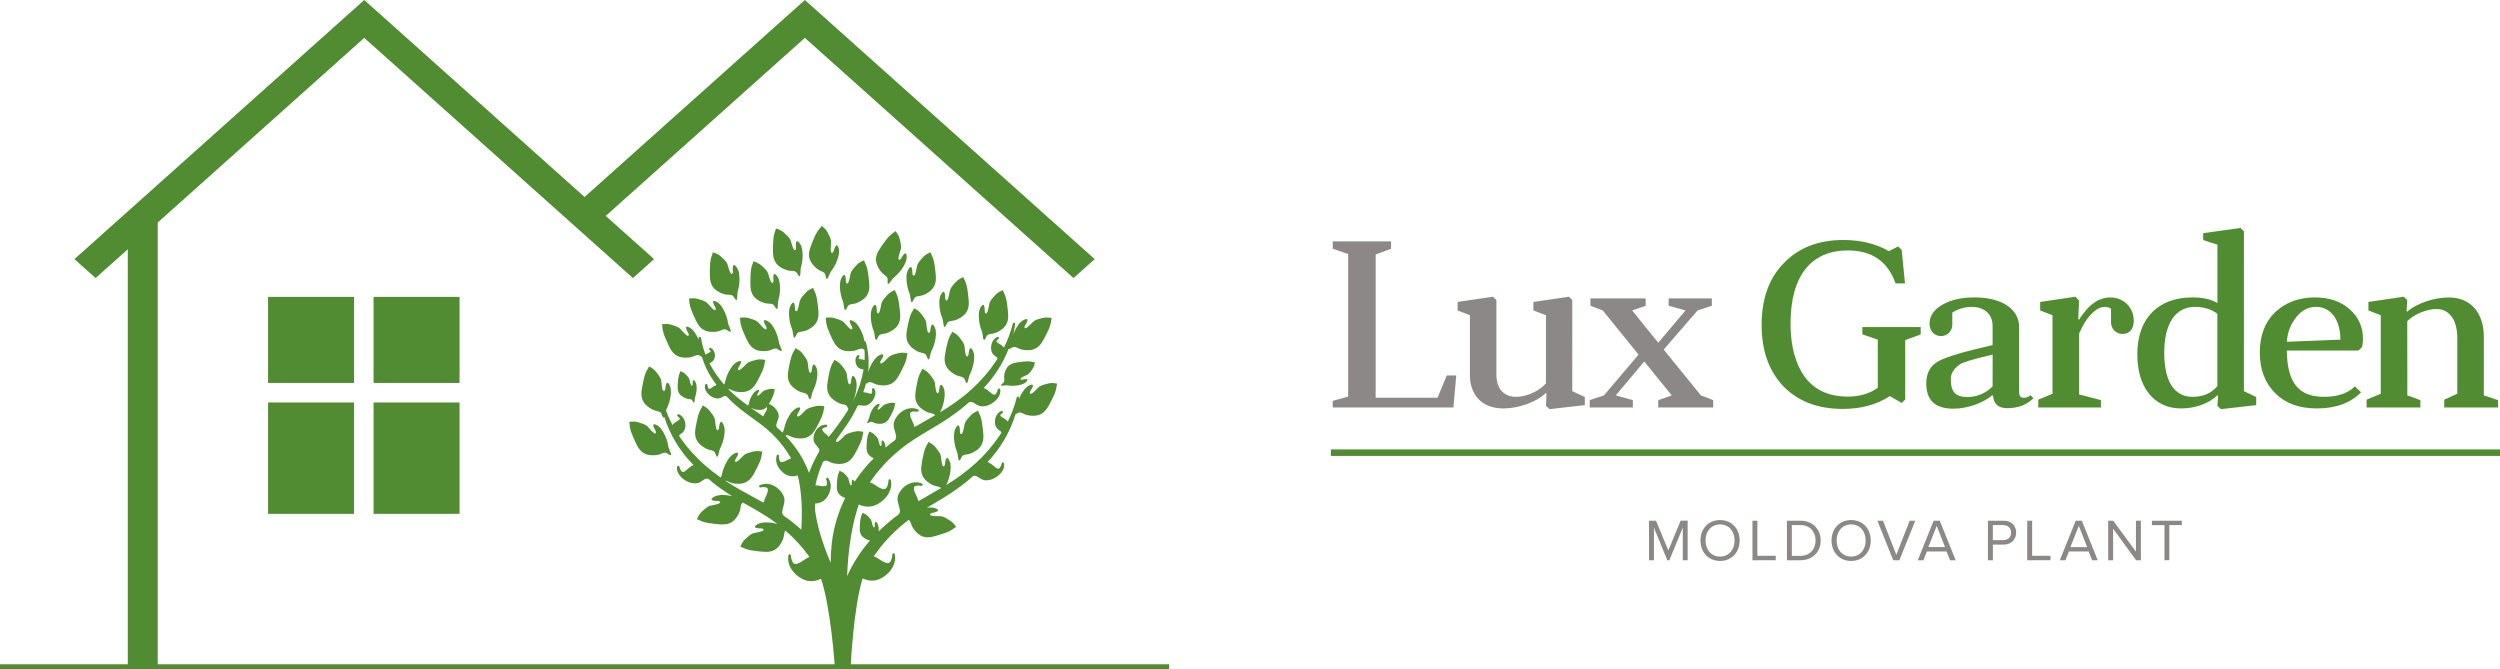 <?xml version="1.0" encoding="UTF-8"?> <svg xmlns="http://www.w3.org/2000/svg" width="340" height="91" viewBox="0 0 340 91" fill="none"><g clip-path="url(#clip0_146_505)"><path d="M159 90.341H0V91.226H159V90.341Z" fill="#518C32"></path><path d="M119.593 54.933C119.409 54.882 119.186 55.05 119.05 55.156C118.893 55.302 118.761 55.471 118.657 55.658C118.443 56.016 118.291 56.407 118.205 56.815C118.161 57.095 117.56 57.875 118.305 57.398C118.533 57.251 118.835 57.527 119.1 57.579C119.363 57.641 119.635 57.657 119.903 57.627C120.524 57.539 120.827 57.129 121.098 56.604C121.347 56.117 121.672 55.553 121.706 54.996C121.718 54.942 121.786 54.837 121.706 54.815C121.627 54.793 121.524 54.789 121.433 54.78C121.277 54.764 121.12 54.776 120.969 54.815C120.681 54.891 120.363 54.947 120.128 55.133C120.05 55.199 119.444 55.897 119.371 55.674C119.31 55.566 119.484 55.356 119.53 55.269C119.565 55.205 119.676 54.998 119.601 54.926L119.593 54.933Z" fill="#518C32"></path><path d="M94.128 52.442C93.95 52.601 93.791 51.683 93.758 51.587C93.656 51.301 93.413 51.088 93.206 50.875C93.096 50.764 92.967 50.673 92.826 50.606L92.575 50.494C92.489 50.474 92.497 50.598 92.478 50.653C92.22 51.147 92.207 51.798 92.171 52.343C92.133 52.932 92.179 53.44 92.667 53.838C92.881 54.002 93.121 54.128 93.378 54.21C93.629 54.301 94.029 54.22 94.149 54.465C94.541 55.26 94.429 54.28 94.535 54.018C94.673 53.624 94.744 53.209 94.745 52.792C94.751 52.577 94.725 52.363 94.667 52.156C94.603 51.996 94.508 51.736 94.314 51.678C94.214 51.7 94.204 51.938 94.2 52.009C94.2 52.113 94.236 52.378 94.128 52.439V52.442Z" fill="#518C32"></path><path d="M95.099 60.334C95.395 60.63 95.74 60.873 96.119 61.051C96.487 61.242 97.119 61.201 97.255 61.6C97.696 62.902 97.721 61.374 97.939 60.991C98.23 60.413 98.423 59.792 98.511 59.151C98.54 58.841 98.594 58.462 98.521 58.158C98.457 57.899 98.351 57.476 98.076 57.363C97.917 57.375 97.853 57.738 97.831 57.84C97.801 57.999 97.812 58.416 97.632 58.489C97.329 58.687 97.27 57.251 97.238 57.099C97.139 56.634 96.809 56.26 96.532 55.889C96.385 55.694 96.206 55.526 96.001 55.394C95.883 55.318 95.758 55.251 95.64 55.175C95.511 55.122 95.497 55.315 95.457 55.388C94.96 56.099 94.808 57.099 94.643 57.934C94.463 58.831 94.432 59.624 95.099 60.334Z" fill="#518C32"></path><path d="M110.689 49.562C110.53 49.575 110.467 49.937 110.445 50.039C110.414 50.198 110.424 50.614 110.246 50.687C109.942 50.884 109.883 49.449 109.85 49.296C109.753 48.831 109.422 48.457 109.145 48.087C108.999 47.892 108.819 47.725 108.614 47.593C108.495 47.517 108.371 47.448 108.252 47.372C108.126 47.321 108.112 47.514 108.071 47.587C107.575 48.297 107.422 49.296 107.257 50.133C107.077 51.032 107.045 51.825 107.713 52.534C108.009 52.831 108.355 53.073 108.734 53.251C109.101 53.445 109.734 53.4 109.869 53.8C110.309 55.103 110.335 53.574 110.553 53.192C110.844 52.614 111.038 51.992 111.125 51.35C111.179 51.022 111.182 50.687 111.135 50.357C111.071 50.1 110.963 49.676 110.689 49.562Z" fill="#518C32"></path><path d="M131.175 47.074C131.077 46.611 130.746 46.237 130.469 45.865C130.323 45.67 130.143 45.503 129.938 45.372C129.82 45.295 129.695 45.227 129.577 45.152C129.459 45.077 129.434 45.292 129.394 45.365C128.897 46.077 128.746 47.074 128.58 47.911C128.401 48.811 128.369 49.603 129.038 50.313C129.334 50.608 129.678 50.851 130.056 51.031C130.425 51.223 131.056 51.179 131.193 51.58C131.635 52.881 131.66 51.352 131.876 50.97C132.168 50.393 132.361 49.771 132.449 49.13C132.477 48.812 132.533 48.441 132.458 48.136C132.395 47.878 132.288 47.455 132.013 47.34C131.854 47.355 131.79 47.716 131.768 47.818C131.738 47.977 131.749 48.392 131.569 48.465C131.266 48.664 131.207 47.229 131.175 47.074Z" fill="#518C32"></path><path d="M101.111 43.176C100.97 43.184 100.83 43.2 100.688 43.207C100.547 43.215 100.656 43.405 100.666 43.487C100.676 44.353 101.143 45.255 101.486 46.026C101.865 46.86 102.3 47.523 103.258 47.708C103.671 47.775 104.092 47.771 104.504 47.697C104.914 47.636 105.401 47.234 105.744 47.477C106.857 48.273 105.992 47.02 105.943 46.583C105.844 45.944 105.639 45.325 105.336 44.754C105.177 44.485 105.002 44.146 104.763 43.943C104.563 43.769 104.229 43.489 103.938 43.556C103.819 43.659 103.978 43.99 104.022 44.092C104.091 44.236 104.34 44.57 104.24 44.729C104.107 45.068 103.223 43.933 103.107 43.831C102.757 43.513 102.272 43.4 101.835 43.26C101.602 43.188 101.359 43.157 101.116 43.171L101.111 43.176Z" fill="#518C32"></path><path d="M104.453 37.158C104.271 36.719 103.879 36.412 103.539 36.097C103.36 35.933 103.152 35.802 102.927 35.71C102.795 35.656 102.661 35.612 102.531 35.551C102.396 35.526 102.417 35.71 102.391 35.796C102.032 36.584 102.064 37.596 102.052 38.443C102.041 39.359 102.154 40.144 102.941 40.718C103.286 40.956 103.67 41.131 104.075 41.237C104.472 41.358 105.085 41.202 105.291 41.57C105.962 42.77 105.709 41.261 105.851 40.846C106.034 40.227 106.111 39.581 106.078 38.936C106.072 38.603 106.014 38.274 105.907 37.959C105.799 37.715 105.616 37.322 105.325 37.257C105.166 37.298 105.174 37.666 105.174 37.778C105.174 37.937 105.258 38.346 105.096 38.451C104.832 38.7 104.514 37.3 104.46 37.157L104.453 37.158Z" fill="#518C32"></path><path d="M107.525 32.695C107.344 32.256 106.951 31.948 106.611 31.633C106.432 31.469 106.226 31.338 106.001 31.247C105.867 31.194 105.734 31.148 105.605 31.088C105.468 31.062 105.49 31.247 105.463 31.333C105.104 32.128 105.145 33.133 105.126 33.981C105.113 34.897 105.228 35.682 106.015 36.256C106.36 36.494 106.743 36.67 107.147 36.777C107.545 36.896 108.158 36.739 108.363 37.108C109.036 38.308 108.783 36.799 108.925 36.382C109.107 35.763 109.184 35.117 109.152 34.472C109.147 34.139 109.089 33.809 108.98 33.494C108.871 33.25 108.689 32.857 108.398 32.792C108.239 32.835 108.239 33.203 108.239 33.312C108.239 33.471 108.325 33.88 108.161 33.987C107.899 34.235 107.58 32.837 107.525 32.692V32.695Z" fill="#518C32"></path><path d="M98.938 35.932C98.755 35.494 98.364 35.185 98.023 34.87C97.844 34.707 97.637 34.576 97.413 34.483C97.281 34.429 97.147 34.386 97.015 34.332C96.882 34.305 96.902 34.491 96.877 34.577C96.518 35.373 96.549 36.376 96.538 37.225C96.527 38.14 96.638 38.925 97.427 39.499C97.772 39.737 98.155 39.913 98.559 40.02C98.958 40.141 99.57 39.983 99.776 40.351C100.447 41.549 100.195 40.044 100.337 39.627C100.518 39.007 100.595 38.362 100.564 37.717C100.536 37.399 100.52 37.025 100.392 36.74C100.284 36.496 100.1 36.103 99.809 36.038C99.65 36.081 99.659 36.447 99.65 36.559C99.65 36.718 99.734 37.127 99.572 37.232C99.31 37.482 98.989 36.083 98.936 35.936L98.938 35.932Z" fill="#518C32"></path><path d="M122.357 32.493C122.301 32.256 122.205 32.032 122.071 31.829C121.991 31.71 121.912 31.597 121.827 31.479C121.743 31.361 121.641 31.552 121.575 31.603C120.834 32.052 120.293 32.905 119.805 33.599C119.282 34.35 118.932 35.063 119.258 35.986C119.411 36.376 119.629 36.737 119.904 37.053C120.163 37.372 120.757 37.593 120.721 38.008C120.6 39.377 121.239 37.989 121.592 37.725C122.093 37.316 122.52 36.825 122.856 36.272C123.039 35.993 123.178 35.688 123.266 35.367C123.311 35.106 123.384 34.674 123.179 34.459C123.02 34.407 122.824 34.713 122.759 34.805C122.669 34.935 122.511 35.321 122.317 35.316C121.959 35.375 122.476 34.043 122.514 33.883C122.613 33.42 122.462 32.944 122.355 32.493H122.357Z" fill="#518C32"></path><path d="M112.572 31.63C112.463 31.412 112.316 31.215 112.138 31.049C112.036 30.954 111.927 30.863 111.82 30.766C111.706 30.693 111.661 30.881 111.602 30.944C110.985 31.554 110.648 32.508 110.341 33.296C110.004 34.146 109.829 34.921 110.359 35.739C110.597 36.083 110.892 36.384 111.23 36.63C111.559 36.885 112.184 36.958 112.248 37.375C112.448 38.734 112.75 37.236 113.03 36.898C113.422 36.383 113.726 35.806 113.927 35.19C114.039 34.877 114.103 34.547 114.114 34.215C114.1 33.95 114.071 33.514 113.822 33.353C113.663 33.336 113.534 33.672 113.493 33.783C113.437 33.933 113.37 34.346 113.175 34.385C112.839 34.525 113.041 33.102 113.036 32.953C113.024 32.475 112.768 32.05 112.559 31.635L112.572 31.63Z" fill="#518C32"></path><path d="M90.29 58.916C90.142 58.617 89.949 58.343 89.717 58.104C89.516 57.931 89.182 57.649 88.892 57.718C88.771 57.821 88.929 58.152 88.976 58.254C89.043 58.397 89.294 58.731 89.191 58.89C89.061 59.229 88.175 58.095 88.061 57.993C87.709 57.675 87.223 57.562 86.789 57.423C86.556 57.35 86.313 57.32 86.07 57.332C85.928 57.34 85.787 57.356 85.647 57.364C85.513 57.398 85.614 57.562 85.623 57.644C85.636 58.512 86.1 59.412 86.445 60.191C86.824 61.024 87.259 61.687 88.215 61.871C88.628 61.938 89.05 61.934 89.461 61.858C89.873 61.798 90.361 61.395 90.705 61.642C91.818 62.438 90.953 61.184 90.903 60.746C90.804 60.107 90.598 59.489 90.296 58.917L90.29 58.916Z" fill="#518C32"></path><path d="M94.909 40.65C94.676 40.578 94.433 40.548 94.19 40.561C94.049 40.569 93.909 40.586 93.767 40.593C93.635 40.626 93.735 40.79 93.745 40.874C93.754 41.742 94.214 42.641 94.565 43.413C94.944 44.246 95.379 44.908 96.337 45.093C96.749 45.161 97.17 45.157 97.582 45.082C97.993 45.022 98.48 44.619 98.823 44.862C99.936 45.658 99.071 44.406 99.024 43.968C98.926 43.329 98.722 42.711 98.421 42.14C98.262 41.871 98.087 41.532 97.85 41.328C97.648 41.154 97.314 40.874 97.025 40.941C96.904 41.046 97.063 41.377 97.109 41.477C97.176 41.622 97.427 41.955 97.326 42.114C97.192 42.453 96.308 41.318 96.193 41.215C95.842 40.897 95.356 40.784 94.921 40.644L94.909 40.65Z" fill="#518C32"></path><path d="M119.018 41.444C118.732 41.535 118.59 41.949 118.506 42.2C118.43 42.525 118.405 42.859 118.431 43.191C118.462 43.838 118.603 44.474 118.846 45.074C119.027 45.474 118.924 46.998 119.474 45.739C119.644 45.353 120.269 45.448 120.652 45.289C121.044 45.142 121.408 44.929 121.729 44.66C122.455 44.011 122.49 43.219 122.389 42.308C122.295 41.467 122.23 40.458 121.794 39.708C121.759 39.632 121.761 39.438 121.635 39.477C121.509 39.544 121.381 39.601 121.255 39.668C121.04 39.782 120.847 39.932 120.684 40.112C120.377 40.459 120.018 40.804 119.88 41.258C119.835 41.408 119.654 42.833 119.368 42.609C119.196 42.522 119.24 42.106 119.224 41.949C119.212 41.839 119.178 41.471 119.023 41.444H119.018Z" fill="#518C32"></path><path d="M108.756 40.957C108.71 41.107 108.53 42.531 108.244 42.308C108.071 42.221 108.117 41.806 108.099 41.648C108.088 41.535 108.056 41.17 107.897 41.143C107.614 41.234 107.471 41.648 107.388 41.898C107.287 42.197 107.311 42.577 107.314 42.888C107.345 43.533 107.484 44.168 107.724 44.767C107.907 45.17 107.803 46.694 108.36 45.435C108.529 45.047 109.155 45.143 109.538 44.985C109.93 44.838 110.294 44.626 110.615 44.356C111.341 43.706 111.378 42.915 111.276 42.004C111.182 41.161 111.117 40.152 110.68 39.403C110.646 39.326 110.648 39.133 110.521 39.173C110.397 39.24 110.266 39.296 110.142 39.363C109.926 39.475 109.733 39.626 109.572 39.808C109.263 40.155 108.902 40.501 108.765 40.954L108.756 40.957Z" fill="#518C32"></path><path d="M115.275 41.681C115.444 41.296 116.07 41.392 116.453 41.231C116.845 41.085 117.209 40.873 117.53 40.604C118.256 39.955 118.293 39.162 118.19 38.252C118.094 37.41 118.031 36.4 117.593 35.65C117.558 35.574 117.563 35.381 117.434 35.419C117.309 35.486 117.18 35.545 117.054 35.612C116.839 35.724 116.646 35.875 116.485 36.056C116.177 36.401 115.816 36.748 115.679 37.202C115.633 37.351 115.452 38.777 115.165 38.553C114.994 38.464 115.038 38.05 115.022 37.891C115.011 37.781 114.978 37.413 114.82 37.386C114.537 37.478 114.394 37.891 114.308 38.144C114.232 38.468 114.207 38.802 114.235 39.133C114.267 39.78 114.406 40.416 114.649 41.016C114.831 41.417 114.728 42.942 115.285 41.681H115.275Z" fill="#518C32"></path><path d="M131.105 37.942C131.072 37.867 131.075 37.674 130.946 37.712C130.822 37.779 130.692 37.837 130.568 37.903C130.352 38.016 130.159 38.167 129.998 38.349C129.68 38.694 129.329 39.041 129.192 39.495C129.146 39.643 128.965 41.069 128.679 40.846C128.507 40.757 128.553 40.341 128.536 40.182C128.523 40.072 128.491 39.705 128.334 39.679C128.051 39.772 127.906 40.182 127.822 40.435C127.746 40.76 127.722 41.093 127.749 41.425C127.78 42.072 127.92 42.708 128.162 43.308C128.345 43.707 128.24 45.232 128.798 43.973C128.968 43.586 129.593 43.683 129.978 43.523C130.371 43.379 130.735 43.166 131.053 42.894C131.781 42.245 131.816 41.452 131.714 40.542C131.62 39.702 131.555 38.693 131.118 37.942H131.105Z" fill="#518C32"></path><path d="M126.643 34.565C126.61 34.488 126.612 34.296 126.484 34.334C126.359 34.401 126.23 34.459 126.104 34.525C125.889 34.638 125.696 34.789 125.534 34.97C125.227 35.316 124.866 35.663 124.727 36.115C124.683 36.266 124.503 37.69 124.215 37.467C124.044 37.378 124.09 36.964 124.072 36.805C124.061 36.695 124.028 36.328 123.87 36.301C123.586 36.393 123.444 36.805 123.36 37.057C123.26 37.354 123.282 37.735 123.285 38.048C123.317 38.694 123.457 39.331 123.699 39.931C123.882 40.33 123.777 41.855 124.335 40.596C124.505 40.209 125.13 40.305 125.513 40.145C125.902 39.998 126.263 39.785 126.58 39.515C127.306 38.866 127.341 38.074 127.24 37.163C127.146 36.323 127.081 35.312 126.643 34.563V34.565Z" fill="#518C32"></path><path d="M132.943 55.883C132.819 55.948 132.69 56.007 132.565 56.072C132.35 56.186 132.156 56.337 131.994 56.518C131.685 56.863 131.326 57.208 131.189 57.662C131.143 57.821 130.962 59.237 130.676 59.016C130.504 58.925 130.55 58.512 130.534 58.352C130.521 58.243 130.488 57.875 130.332 57.848C130.046 57.94 129.905 58.352 129.82 58.604C129.744 58.928 129.719 59.263 129.746 59.595C129.777 60.242 129.917 60.878 130.159 61.478C130.342 61.877 130.237 63.402 130.787 62.143C130.957 61.756 131.582 61.852 131.967 61.693C132.358 61.546 132.722 61.333 133.042 61.064C133.768 60.415 133.805 59.622 133.703 58.712C133.609 57.87 133.544 56.86 133.107 56.112C133.073 56.035 133.075 55.841 132.948 55.883H132.943Z" fill="#518C32"></path><path d="M134.16 45.739C134.33 45.352 134.955 45.448 135.338 45.289C135.73 45.143 136.094 44.93 136.414 44.66C137.141 44.011 137.176 43.218 137.074 42.308C136.98 41.466 136.915 40.457 136.479 39.708C136.444 39.632 136.446 39.439 136.32 39.477C136.195 39.544 136.066 39.603 135.942 39.668C135.727 39.782 135.533 39.932 135.37 40.112C135.063 40.459 134.702 40.804 134.563 41.258C134.519 41.407 134.339 42.833 134.053 42.609C133.88 42.521 133.926 42.108 133.908 41.949C133.897 41.837 133.865 41.471 133.706 41.444C133.423 41.535 133.28 41.949 133.196 42.2C133.096 42.498 133.118 42.878 133.121 43.19C133.153 43.836 133.293 44.471 133.535 45.071C133.717 45.473 133.614 46.998 134.171 45.739H134.16Z" fill="#518C32"></path><path d="M126.81 44.13C126.651 44.143 126.588 44.506 126.567 44.608C126.535 44.767 126.546 45.182 126.367 45.257C126.063 45.454 126.004 44.019 125.972 43.865C125.874 43.401 125.543 43.026 125.267 42.655C125.12 42.461 124.94 42.294 124.735 42.162C124.616 42.085 124.494 42.019 124.375 41.941C124.247 41.89 124.233 42.082 124.192 42.155C123.696 42.865 123.543 43.865 123.378 44.702C123.198 45.601 123.166 46.393 123.836 47.103C124.131 47.4 124.476 47.642 124.855 47.821C125.224 48.013 125.855 47.97 125.99 48.37C126.43 49.672 126.457 48.144 126.674 47.759C126.965 47.182 127.159 46.56 127.246 45.919C127.301 45.59 127.304 45.255 127.256 44.926C127.192 44.668 127.085 44.245 126.81 44.13Z" fill="#518C32"></path><path d="M143.704 52.153C143.563 52.138 143.424 52.114 143.283 52.1C143.041 52.074 142.797 52.092 142.561 52.153C142.113 52.27 141.623 52.358 141.256 52.658C141.135 52.757 140.195 53.843 140.081 53.497C139.987 53.328 140.255 53.009 140.329 52.861C140.379 52.762 140.554 52.441 140.44 52.331C140.154 52.248 139.804 52.512 139.594 52.674C139.351 52.902 139.145 53.166 138.983 53.457C138.815 53.722 138.676 54.005 138.568 54.299C138.568 54.242 138.588 54.185 138.594 54.127C138.597 54.106 138.597 54.085 138.592 54.064C138.587 54.044 138.578 54.024 138.566 54.007C138.554 53.99 138.538 53.975 138.52 53.964C138.501 53.953 138.481 53.946 138.46 53.943C138.419 53.936 138.376 53.945 138.341 53.968C138.306 53.991 138.28 54.026 138.27 54.067C137.994 55.201 137.587 56.299 137.058 57.339C136.899 57.138 136.698 56.975 136.468 56.861C136.279 56.747 136.04 56.605 136.037 56.498C136.037 56.471 136.053 56.373 136.311 56.191C136.349 56.17 136.377 56.135 136.389 56.093C136.401 56.051 136.396 56.006 136.375 55.968C136.354 55.93 136.319 55.901 136.277 55.889C136.235 55.877 136.19 55.882 136.152 55.903C135.446 56.203 135.198 57.122 135.357 57.802C135.446 58.111 135.647 58.375 135.921 58.543C136.25 58.774 136.25 58.774 136.024 59.118C135.085 60.528 133.978 61.818 132.728 62.961C131.485 64.088 130.134 65.091 128.696 65.954C128.702 65.938 128.709 65.923 128.718 65.908C129 65.326 129.182 64.701 129.259 64.059C129.31 63.73 129.31 63.395 129.259 63.066C129.191 62.808 129.076 62.388 128.799 62.27C128.64 62.288 128.583 62.649 128.564 62.759C128.537 62.918 128.553 63.334 128.375 63.41C128.074 63.612 127.992 62.178 127.957 62.027C127.852 61.565 127.515 61.195 127.233 60.827C127.082 60.638 126.9 60.477 126.694 60.35C126.573 60.275 126.448 60.208 126.329 60.135C126.209 60.062 126.189 60.278 126.151 60.353C125.674 61.071 125.529 62.072 125.376 62.899C125.217 63.8 125.192 64.592 125.874 65.286C126.174 65.577 126.522 65.815 126.903 65.988C127.221 66.147 127.75 66.129 127.971 66.386C127.252 66.815 126.521 67.236 125.774 67.659L124.902 68.16C124.835 67.869 124.728 67.588 124.584 67.326C124.425 66.986 124.266 66.663 124.292 66.336C124.316 66.09 124.627 66.037 124.885 66.037C125.015 66.038 125.145 66.051 125.273 66.074C125.315 66.086 125.36 66.081 125.399 66.06C125.438 66.039 125.466 66.004 125.479 65.962C125.491 65.919 125.486 65.874 125.465 65.835C125.444 65.797 125.409 65.768 125.367 65.755C125.165 65.669 124.95 65.615 124.731 65.596C123.797 65.507 122.839 66.074 122.311 67.003C121.916 67.671 122.072 68.19 122.223 68.693C122.306 68.939 122.363 69.193 122.393 69.451C122.428 69.822 122.203 69.998 121.834 70.246C121.743 70.31 121.652 70.374 121.565 70.442C121.175 70.76 120.791 71.079 120.427 71.397C120.109 71.677 119.803 71.963 119.508 72.25C119.512 72.184 119.512 72.118 119.508 72.053C119.516 71.838 119.489 71.623 119.43 71.416C119.369 71.257 119.271 70.998 119.078 70.947C118.978 70.967 118.969 71.204 118.964 71.278C118.964 71.379 119 71.645 118.891 71.707C118.713 71.859 118.555 70.947 118.522 70.853C118.42 70.565 118.177 70.351 117.968 70.138C117.859 70.026 117.73 69.935 117.588 69.869C117.506 69.831 117.429 69.798 117.339 69.759C117.248 69.721 117.259 69.861 117.24 69.911C116.983 70.407 116.97 71.058 116.935 71.602C116.897 72.193 116.943 72.7 117.429 73.097C117.644 73.26 117.885 73.386 118.142 73.469C118.199 73.487 118.257 73.5 118.317 73.507C117.054 74.962 116.007 76.591 115.21 78.345C115.351 74.557 115.871 71.364 116.79 68.611C117.879 69.088 118.817 68.991 119.781 68.292C120.624 67.686 121.425 66.586 121.156 65.323C121.154 65.281 121.135 65.241 121.104 65.213C121.072 65.184 121.031 65.17 120.989 65.172C120.946 65.175 120.907 65.194 120.879 65.225C120.851 65.257 120.836 65.298 120.838 65.34C120.745 66.255 120.496 66.624 120.043 66.505C119.708 66.397 119.392 66.236 119.108 66.028C118.859 65.855 118.593 65.707 118.313 65.588C119.437 63.943 120.791 62.468 122.333 61.207C123.665 60.103 125.088 59.255 126.596 58.359C126.899 58.177 127.206 57.994 127.512 57.81C128.436 57.257 129.331 56.657 130.194 56.013C130.585 55.719 130.97 55.41 131.34 55.095C131.402 55.042 131.461 54.988 131.517 54.936C131.766 54.702 131.914 54.586 132.175 54.667C132.345 54.73 132.505 54.815 132.652 54.922C132.887 55.1 133.163 55.217 133.455 55.26C133.881 55.281 134.304 55.187 134.681 54.988C135.317 54.67 136.209 53.863 136.023 52.958C136.016 52.92 135.997 52.886 135.968 52.862C135.939 52.838 135.902 52.825 135.864 52.826C135.826 52.825 135.79 52.837 135.761 52.861C135.732 52.885 135.712 52.918 135.705 52.955C135.667 53.125 135.516 53.682 135.217 53.682C135.11 53.672 135.009 53.631 134.926 53.564C134.891 53.538 134.834 53.489 134.767 53.429C134.434 53.147 134.091 52.87 133.786 52.765C135.242 51.236 136.388 49.439 137.158 47.472C137.226 47.501 137.384 47.445 137.691 47.248C138.047 47.019 138.513 47.447 138.921 47.528C139.329 47.623 139.749 47.649 140.165 47.603C141.128 47.466 141.596 46.828 142.019 46.011C142.408 45.259 142.911 44.383 142.973 43.516C142.985 43.435 143.095 43.276 142.973 43.236C142.831 43.222 142.691 43.198 142.551 43.184C142.31 43.158 142.065 43.176 141.83 43.236C141.381 43.354 140.89 43.44 140.523 43.742C140.403 43.841 139.462 44.926 139.348 44.581C139.252 44.412 139.522 44.092 139.596 43.944C139.648 43.846 139.823 43.522 139.707 43.413C139.421 43.331 139.071 43.596 138.863 43.758C138.615 43.95 138.422 44.278 138.25 44.541C138.066 44.836 137.915 45.152 137.802 45.481C137.916 45.017 138.004 44.546 138.066 44.072C138.069 44.05 138.069 44.029 138.064 44.008C138.059 43.988 138.049 43.968 138.037 43.952C138.024 43.934 138.008 43.92 137.99 43.909C137.972 43.898 137.952 43.891 137.931 43.888C137.91 43.884 137.889 43.884 137.869 43.887C137.848 43.891 137.828 43.899 137.811 43.91C137.793 43.922 137.778 43.937 137.766 43.954C137.754 43.971 137.746 43.99 137.742 44.011C137.465 45.14 137.059 46.233 136.532 47.269C136.374 47.066 136.172 46.903 135.942 46.791C135.751 46.676 135.514 46.532 135.511 46.427C135.511 46.4 135.527 46.299 135.784 46.12C135.822 46.099 135.851 46.063 135.863 46.021C135.875 45.979 135.87 45.934 135.849 45.896C135.828 45.858 135.792 45.83 135.75 45.817C135.708 45.805 135.663 45.81 135.625 45.831C134.921 46.132 134.671 47.05 134.83 47.728C134.919 48.037 135.12 48.301 135.393 48.47C135.722 48.701 135.722 48.701 135.497 49.048C134.558 50.458 133.451 51.748 132.2 52.889C130.854 54.139 129.394 55.138 127.86 56.072C127.871 56.035 127.885 55.998 127.903 55.964C128.187 55.382 128.37 54.756 128.445 54.113C128.498 53.784 128.498 53.449 128.445 53.12C128.38 52.862 128.264 52.441 127.987 52.324C127.828 52.342 127.771 52.705 127.75 52.815C127.723 52.974 127.741 53.387 127.562 53.464C127.262 53.666 127.179 52.232 127.146 52.081C127.039 51.619 126.704 51.249 126.421 50.881C126.271 50.691 126.089 50.529 125.882 50.404C125.761 50.329 125.637 50.262 125.516 50.187C125.387 50.139 125.378 50.33 125.338 50.405C124.851 51.123 124.716 52.125 124.564 52.951C124.405 53.854 124.381 54.646 125.061 55.338C125.362 55.629 125.711 55.866 126.092 56.039C126.429 56.207 126.971 56.182 127.179 56.468C126.543 56.842 125.907 57.21 125.251 57.582C124.961 57.741 124.669 57.912 124.378 58.08C124.31 57.789 124.203 57.509 124.06 57.246C123.901 56.906 123.742 56.584 123.766 56.257C123.788 56.01 124.101 55.959 124.36 55.959C124.49 55.96 124.619 55.972 124.747 55.994C124.787 56.003 124.829 55.996 124.864 55.975C124.9 55.954 124.925 55.919 124.936 55.88C124.947 55.84 124.943 55.799 124.926 55.762C124.909 55.725 124.879 55.696 124.842 55.679C124.64 55.592 124.425 55.538 124.206 55.52C123.271 55.431 122.314 55.997 121.788 56.928C121.392 57.597 121.549 58.115 121.699 58.617C121.782 58.863 121.839 59.117 121.869 59.376C121.904 59.746 121.678 59.923 121.309 60.171C121.22 60.233 121.128 60.297 121.042 60.367C120.834 60.526 120.627 60.698 120.427 60.867C120.43 60.695 120.405 60.523 120.352 60.359C120.291 60.2 120.193 59.939 120 59.89C119.9 59.91 119.891 60.146 119.886 60.218C119.886 60.321 119.922 60.587 119.813 60.649C119.636 60.808 119.479 59.89 119.444 59.794C119.342 59.506 119.1 59.295 118.891 59.081C118.781 58.969 118.653 58.877 118.511 58.811C118.428 58.773 118.352 58.741 118.261 58.701C118.17 58.661 118.183 58.804 118.162 58.86C117.905 59.355 117.892 60.008 117.859 60.552C117.819 61.141 117.859 61.648 118.352 62.044C118.497 62.16 118.657 62.255 118.829 62.326C118.511 62.644 118.212 62.963 117.933 63.281C117.315 63.988 116.745 64.736 116.229 65.52C116.205 65.456 116.169 65.397 116.122 65.348C116.075 65.298 116.018 65.259 115.955 65.232C115.855 65.254 115.844 65.49 115.841 65.561C115.841 65.665 115.878 65.931 115.768 65.993C115.591 66.152 115.432 65.232 115.397 65.136C115.296 64.85 115.056 64.638 114.846 64.424C114.736 64.312 114.607 64.221 114.466 64.155C114.383 64.116 114.297 64.083 114.214 64.043C114.132 64.003 114.136 64.147 114.117 64.202C113.86 64.697 113.847 65.348 113.812 65.894C113.772 66.481 113.812 66.99 114.307 67.387C114.499 67.535 114.713 67.652 114.943 67.732C113.986 69.655 113.37 71.731 113.124 73.865C113.024 74.748 112.971 75.636 112.965 76.524C112.928 76.437 112.893 76.351 112.855 76.263C111.779 73.682 111.122 71.421 110.845 69.374C110.845 69.086 110.853 68.8 110.845 68.513C110.846 68.503 110.846 68.493 110.845 68.483C111.205 68.481 111.557 68.382 111.865 68.196C112.173 68.01 112.425 67.744 112.594 67.427C112.981 66.79 113.2 65.822 112.659 65.057C112.64 65.018 112.606 64.988 112.565 64.974C112.523 64.96 112.478 64.963 112.439 64.983C112.4 65.002 112.37 65.037 112.357 65.078C112.343 65.119 112.346 65.164 112.365 65.203C112.488 65.593 112.505 65.862 112.419 65.999C112.396 66.034 112.365 66.062 112.328 66.083C112.292 66.103 112.251 66.115 112.209 66.117C111.967 66.141 111.723 66.125 111.486 66.069C111.292 66.031 111.095 66.008 110.898 66.002C111.12 64.894 111.473 63.815 111.947 62.789C111.987 62.767 112.023 62.746 112.068 62.716C112.422 62.488 112.89 62.916 113.297 62.998C113.705 63.093 114.126 63.118 114.542 63.071C115.507 62.936 115.973 62.297 116.396 61.48C116.784 60.725 117.288 59.852 117.35 58.986C117.364 58.903 117.474 58.742 117.35 58.704C117.208 58.69 117.07 58.666 116.929 58.65C116.687 58.625 116.442 58.643 116.207 58.704C115.76 58.82 115.269 58.908 114.903 59.21C114.78 59.309 113.841 60.394 113.726 60.049C113.71 59.995 113.707 59.938 113.717 59.883C113.727 59.828 113.75 59.775 113.784 59.731C113.943 59.509 114.102 59.288 114.261 59.064L114.704 58.45C115.153 57.832 115.568 57.191 115.949 56.529C116.124 56.223 116.289 55.914 116.442 55.607C116.467 55.556 116.491 55.504 116.514 55.448C116.607 55.233 116.655 55.13 116.832 55.117C116.957 55.11 117.083 55.121 117.205 55.149C117.415 55.196 117.633 55.194 117.841 55.141C118.131 55.032 118.387 54.848 118.582 54.608C118.918 54.21 119.279 53.413 118.891 52.857C118.869 52.827 118.838 52.804 118.801 52.793C118.765 52.783 118.727 52.785 118.692 52.799C118.657 52.813 118.628 52.84 118.61 52.873C118.592 52.906 118.585 52.944 118.592 52.982C118.635 53.222 118.62 53.421 118.552 53.504C118.525 53.537 118.452 53.57 118.313 53.54L118.173 53.499C117.926 53.413 117.669 53.36 117.409 53.34C117.543 52.97 117.657 52.594 117.752 52.213C117.862 52.16 117.968 52.101 118.07 52.036C118.426 51.809 118.892 52.235 119.301 52.316C119.708 52.414 120.129 52.439 120.544 52.391C121.509 52.254 121.975 51.616 122.398 50.8C122.786 50.047 123.292 49.172 123.352 48.308C123.368 48.225 123.476 48.064 123.352 48.024C123.211 48.01 123.071 47.986 122.931 47.972C122.689 47.947 122.445 47.965 122.209 48.024C121.761 48.142 121.269 48.23 120.902 48.531C120.783 48.629 119.841 49.715 119.727 49.369C119.633 49.2 119.902 48.882 119.975 48.741C120.026 48.642 120.201 48.319 120.086 48.211C119.8 48.126 119.45 48.391 119.242 48.553C118.999 48.781 118.793 49.045 118.631 49.336C118.378 49.744 118.185 50.187 118.059 50.65C118.225 49.272 118.125 47.874 117.763 46.533C117.758 46.513 117.75 46.493 117.737 46.476C117.724 46.459 117.709 46.444 117.69 46.433C117.672 46.422 117.652 46.415 117.631 46.412C117.61 46.409 117.588 46.41 117.568 46.416C117.468 45.836 117.274 45.276 116.995 44.759C116.848 44.46 116.656 44.186 116.424 43.946C116.223 43.774 115.889 43.492 115.599 43.561C115.478 43.664 115.637 43.995 115.684 44.097C115.75 44.24 116.002 44.574 115.9 44.733C115.766 45.072 114.882 43.938 114.768 43.836C114.416 43.518 113.931 43.405 113.496 43.265C113.263 43.192 113.02 43.162 112.777 43.175C112.636 43.184 112.496 43.199 112.354 43.206C112.222 43.239 112.322 43.403 112.332 43.487C112.341 44.355 112.801 45.255 113.152 46.034C113.531 46.867 113.966 47.531 114.924 47.716C115.336 47.783 115.757 47.779 116.169 47.703C116.58 47.642 117.067 47.24 117.41 47.486L117.569 47.59C117.603 48.05 117.607 48.512 117.582 48.973C117.433 48.91 117.275 48.871 117.115 48.858C117.018 48.846 116.797 48.812 116.77 48.769C116.77 48.769 116.752 48.714 116.859 48.538C116.872 48.521 116.881 48.502 116.887 48.481C116.893 48.46 116.894 48.439 116.891 48.417C116.889 48.396 116.882 48.375 116.871 48.357C116.86 48.338 116.846 48.322 116.829 48.309C116.812 48.295 116.793 48.286 116.772 48.28C116.751 48.274 116.73 48.273 116.708 48.276C116.687 48.278 116.666 48.285 116.648 48.296C116.629 48.307 116.613 48.321 116.599 48.338C116.207 48.748 116.299 49.452 116.609 49.856C116.761 50.04 116.974 50.163 117.21 50.2C117.28 50.214 117.409 50.24 117.428 50.248C117.427 50.329 117.418 50.41 117.401 50.489C117.183 51.664 116.824 52.808 116.331 53.897C116.211 54.166 116.084 54.425 115.951 54.683C116.219 54.118 116.393 53.514 116.467 52.894C116.518 52.565 116.518 52.229 116.467 51.899C116.399 51.645 116.286 51.223 116.01 51.113C115.851 51.128 115.792 51.49 115.773 51.6C115.746 51.759 115.761 52.175 115.583 52.251C115.283 52.455 115.202 51.021 115.165 50.868C115.06 50.405 114.723 50.036 114.44 49.67C114.292 49.477 114.109 49.313 113.903 49.184C113.782 49.111 113.656 49.044 113.537 48.97C113.408 48.92 113.399 49.113 113.357 49.186C112.872 49.905 112.737 50.906 112.585 51.742C112.426 52.643 112.402 53.434 113.082 54.129C113.382 54.421 113.731 54.659 114.113 54.831C114.485 55.017 115.116 54.964 115.256 55.361C115.293 55.47 115.339 55.576 115.391 55.679C114.693 56.786 113.939 57.856 113.132 58.886L112.688 59.407C112.569 59.256 112.434 59.119 112.284 58.999C112.089 58.861 111.933 58.674 111.833 58.458C111.826 58.44 111.823 58.422 111.825 58.403C111.826 58.385 111.832 58.367 111.842 58.351C111.912 58.228 112.16 58.123 112.362 58.077C112.405 58.072 112.445 58.05 112.472 58.016C112.499 57.981 112.512 57.938 112.507 57.894C112.502 57.851 112.48 57.811 112.445 57.784C112.411 57.757 112.367 57.744 112.324 57.749C112.165 57.751 112.007 57.776 111.856 57.826C111.119 58.063 110.716 58.817 110.643 59.457C110.569 60.025 110.821 60.326 111.066 60.617C111.187 60.752 111.293 60.898 111.384 61.055C111.497 61.263 111.41 61.422 111.246 61.691C111.205 61.758 111.162 61.825 111.125 61.895C110.955 62.213 110.794 62.523 110.648 62.837C110.413 63.332 110.208 63.827 110.033 64.311C109.559 63.038 108.907 61.839 108.094 60.751C107.701 60.226 107.276 59.726 106.822 59.253L106.808 59.239C107.16 59.053 107.611 59.454 108.007 59.532C108.414 59.628 108.835 59.654 109.25 59.608C110.216 59.471 110.681 58.831 111.104 58.017C111.494 57.266 111.998 56.389 112.058 55.525C112.071 55.442 112.182 55.283 112.049 55.241C111.909 55.227 111.769 55.205 111.629 55.189C111.388 55.165 111.144 55.182 110.909 55.241C110.46 55.361 109.968 55.448 109.602 55.747C109.481 55.848 108.54 56.931 108.427 56.588C108.331 56.417 108.6 56.099 108.675 55.951C108.726 55.852 108.901 55.531 108.785 55.421C108.498 55.337 108.149 55.601 107.942 55.765C107.697 55.99 107.489 56.253 107.325 56.543C106.993 57.099 106.756 57.706 106.625 58.34C106.578 58.513 106.51 58.68 106.423 58.838C106.311 58.723 106.194 58.612 106.078 58.502C106.02 58.446 105.959 58.395 105.899 58.343C105.66 58.144 105.528 58.025 105.57 57.788C105.604 57.611 105.657 57.438 105.729 57.272C105.87 56.917 106.015 56.551 105.77 56.039C105.655 55.786 105.49 55.559 105.285 55.371C105.081 55.184 104.841 55.04 104.579 54.947C104.627 54.869 104.671 54.788 104.716 54.705C104.967 54.22 105.29 53.656 105.326 53.098C105.336 53.045 105.406 52.939 105.326 52.916C105.247 52.894 105.143 52.892 105.054 52.881C104.898 52.866 104.74 52.878 104.589 52.918C104.301 52.993 103.984 53.048 103.747 53.236C103.67 53.3 103.065 53.998 102.991 53.776C102.93 53.667 103.103 53.457 103.15 53.371C103.185 53.306 103.296 53.099 103.221 53.029C103.037 52.975 102.814 53.145 102.677 53.251C102.521 53.397 102.389 53.566 102.285 53.753C102.071 54.112 101.918 54.503 101.833 54.912C101.811 55.001 101.778 55.087 101.734 55.168C100.762 54.487 99.851 53.723 99.012 52.883C99.316 52.904 99.661 53.165 99.966 53.227C100.374 53.324 100.795 53.349 101.211 53.301C102.177 53.165 102.642 52.526 103.065 51.71C103.453 50.959 103.957 50.082 104.019 49.218C104.034 49.135 104.142 48.974 104.011 48.935C103.87 48.92 103.732 48.897 103.59 48.882C103.348 48.858 103.104 48.876 102.868 48.935C102.421 49.053 101.93 49.14 101.564 49.441C101.442 49.539 100.502 50.625 100.388 50.281C100.294 50.111 100.563 49.792 100.637 49.645C100.688 49.546 100.863 49.224 100.747 49.113C100.459 49.032 100.111 49.296 99.903 49.457C99.659 49.684 99.453 49.948 99.292 50.24C98.959 50.795 98.722 51.402 98.591 52.036C98.57 52.131 98.538 52.223 98.496 52.31C97.766 51.491 97.131 50.591 96.604 49.629C96.57 49.57 96.502 49.442 96.497 49.423C96.558 49.373 96.623 49.33 96.693 49.293C96.905 49.184 97.071 49.001 97.157 48.779C97.324 48.29 97.192 47.601 96.691 47.334C96.655 47.309 96.61 47.3 96.567 47.309C96.524 47.317 96.487 47.342 96.462 47.378C96.438 47.415 96.428 47.459 96.437 47.502C96.445 47.545 96.47 47.583 96.507 47.608C96.666 47.738 96.666 47.797 96.666 47.797C96.666 47.845 96.454 47.947 96.367 47.989C96.218 48.052 96.081 48.139 95.961 48.247C95.668 47.511 95.459 46.743 95.34 45.959C95.332 45.917 95.31 45.88 95.276 45.854C95.243 45.828 95.202 45.816 95.16 45.819C95.116 45.821 95.075 45.84 95.045 45.872C95.016 45.904 94.999 45.947 95.001 45.991C95.001 46.07 95.01 46.15 95.017 46.229C94.943 46.027 94.852 45.831 94.745 45.644C94.598 45.345 94.406 45.071 94.176 44.831C93.972 44.659 93.64 44.377 93.349 44.445C93.228 44.549 93.387 44.878 93.435 44.982C93.5 45.125 93.753 45.459 93.649 45.618C93.516 45.957 92.633 44.823 92.517 44.721C92.166 44.403 91.681 44.289 91.245 44.148C91.013 44.077 90.769 44.047 90.527 44.06C90.385 44.06 90.245 44.084 90.104 44.091C89.972 44.124 90.072 44.288 90.081 44.372C90.091 45.238 90.558 46.139 90.902 46.91C91.282 47.744 91.716 48.408 92.673 48.593C93.086 48.659 93.508 48.655 93.92 48.58C94.33 48.519 94.818 48.115 95.161 48.362C95.258 48.433 95.36 48.497 95.465 48.554C95.887 49.93 96.561 51.216 97.453 52.345C97.21 52.446 96.983 52.579 96.775 52.74C96.724 52.776 96.683 52.806 96.656 52.822C96.605 52.856 96.547 52.876 96.486 52.881C96.34 52.881 96.251 52.611 96.217 52.38C96.219 52.359 96.216 52.338 96.21 52.318C96.203 52.298 96.193 52.28 96.179 52.264C96.165 52.248 96.149 52.235 96.13 52.226C96.111 52.216 96.091 52.211 96.07 52.209C96.049 52.207 96.028 52.21 96.008 52.217C95.989 52.223 95.97 52.233 95.954 52.247C95.938 52.261 95.925 52.278 95.916 52.296C95.906 52.315 95.901 52.335 95.899 52.356C95.705 53.009 96.295 53.651 96.74 53.924C97.003 54.092 97.306 54.187 97.618 54.199C97.833 54.185 98.041 54.118 98.224 54.003C98.331 53.939 98.446 53.89 98.567 53.858C98.726 53.823 98.811 53.898 98.968 54.075C99.004 54.115 99.043 54.158 99.084 54.199C99.33 54.449 99.585 54.689 99.838 54.918C100.408 55.426 101.004 55.904 101.623 56.35C101.828 56.5 102.032 56.645 102.234 56.793C103.239 57.517 104.189 58.198 105.059 59.057C106.05 60.024 106.901 61.126 107.586 62.329C107.401 62.397 107.222 62.48 107.051 62.578C106.843 62.703 106.616 62.795 106.379 62.85C106.353 62.852 106.328 62.852 106.303 62.85C106.215 62.85 105.956 62.85 105.943 62.021C105.949 61.978 105.938 61.935 105.913 61.901C105.887 61.867 105.849 61.844 105.807 61.838C105.765 61.832 105.722 61.843 105.688 61.869C105.654 61.894 105.631 61.932 105.625 61.974C105.352 62.872 105.859 63.715 106.42 64.202C106.689 64.466 107.026 64.649 107.394 64.729C107.761 64.81 108.144 64.786 108.498 64.659C109.001 66.776 109.152 69.132 108.975 72.034C108.775 71.852 108.584 71.683 108.398 71.526C108.023 71.208 107.632 70.889 107.237 70.6C107.148 70.531 107.056 70.469 106.964 70.41C106.59 70.16 106.361 69.99 106.387 69.615C106.413 69.355 106.467 69.099 106.546 68.851C106.687 68.348 106.83 67.824 106.423 67.169C105.875 66.257 104.897 65.706 103.973 65.81C103.753 65.832 103.539 65.889 103.337 65.98C103.299 65.995 103.268 66.025 103.251 66.063C103.234 66.1 103.232 66.143 103.247 66.182C103.26 66.221 103.287 66.253 103.322 66.273C103.357 66.294 103.399 66.301 103.439 66.293C103.579 66.264 103.721 66.249 103.863 66.249C104.215 66.249 104.403 66.344 104.426 66.532C104.46 66.862 104.312 67.186 104.154 67.53C104.018 67.795 103.919 68.077 103.859 68.369L102.979 67.891C101.458 67.068 99.987 66.271 98.593 65.356C98.898 65.374 99.245 65.638 99.556 65.7C99.966 65.796 100.388 65.82 100.806 65.773C101.773 65.638 102.237 65 102.661 64.182C103.049 63.427 103.555 62.554 103.615 61.686C103.631 61.604 103.739 61.444 103.608 61.406C103.468 61.392 103.328 61.367 103.188 61.352C102.946 61.327 102.701 61.345 102.466 61.406C102.018 61.523 101.526 61.61 101.159 61.912C101.04 62.011 100.098 63.096 99.984 62.751C99.89 62.582 100.159 62.263 100.232 62.114C100.283 62.016 100.458 61.693 100.343 61.583C100.057 61.502 99.707 61.766 99.499 61.928C99.256 62.155 99.049 62.419 98.888 62.71C98.557 63.265 98.32 63.871 98.187 64.505C98.148 64.658 98.09 64.806 98.014 64.944C97.289 64.445 96.594 63.904 95.933 63.324C94.654 62.213 93.514 60.951 92.538 59.567C92.306 59.226 92.306 59.226 92.632 58.987C92.9 58.811 93.094 58.541 93.174 58.23C93.333 57.547 93.053 56.639 92.341 56.35C92.302 56.329 92.257 56.325 92.215 56.337C92.172 56.349 92.137 56.378 92.116 56.416C92.095 56.455 92.09 56.501 92.102 56.543C92.115 56.585 92.143 56.621 92.182 56.642C92.442 56.817 92.463 56.915 92.462 56.943C92.462 57.046 92.226 57.196 92.039 57.316C91.81 57.434 91.613 57.604 91.462 57.811C91.118 57.169 90.823 56.503 90.578 55.817C90.592 55.767 90.611 55.718 90.635 55.671C90.927 55.094 91.121 54.472 91.207 53.831C91.262 53.503 91.266 53.168 91.218 52.838C91.155 52.581 91.048 52.157 90.773 52.043C90.614 52.055 90.549 52.417 90.528 52.52C90.498 52.679 90.509 53.095 90.329 53.168C90.026 53.367 89.967 51.931 89.935 51.777C89.835 51.314 89.506 50.938 89.229 50.568C89.082 50.373 88.902 50.206 88.698 50.074C88.577 49.998 88.455 49.931 88.336 49.853C88.21 49.802 88.194 49.995 88.154 50.068C87.657 50.778 87.506 51.777 87.34 52.614C87.161 53.513 87.127 54.306 87.796 55.015C88.093 55.311 88.438 55.554 88.816 55.733C89.185 55.924 89.816 55.883 89.953 56.282C90.143 56.845 90.256 56.879 90.341 56.704C91.129 59.167 92.492 61.408 94.316 63.241C94.013 63.353 93.68 63.637 93.352 63.927C93.282 63.989 93.226 64.037 93.193 64.064C93.111 64.136 93.009 64.18 92.9 64.19C92.605 64.19 92.442 63.641 92.401 63.472C92.393 63.436 92.373 63.404 92.344 63.381C92.315 63.359 92.279 63.347 92.242 63.348C92.204 63.347 92.167 63.361 92.137 63.386C92.108 63.41 92.089 63.445 92.083 63.483C91.924 64.392 92.821 65.176 93.47 65.482C93.798 65.644 94.159 65.731 94.525 65.736C94.583 65.736 94.641 65.736 94.707 65.736C94.998 65.688 95.271 65.566 95.502 65.382C95.648 65.272 95.808 65.183 95.979 65.116C96.247 65.025 96.414 65.167 96.642 65.372C96.699 65.423 96.758 65.477 96.821 65.531C97.201 65.84 97.596 66.139 97.989 66.422C98.478 66.777 99.008 67.127 99.579 67.482C99.226 67.386 98.863 67.332 98.497 67.323C98.165 67.296 97.832 67.323 97.508 67.403C97.257 67.489 96.845 67.635 96.756 67.918C96.785 68.077 97.15 68.106 97.26 68.117C97.419 68.135 97.833 68.085 97.923 68.257C98.147 68.544 96.724 68.735 96.575 68.779C96.123 68.919 95.78 69.282 95.436 69.592C95.257 69.756 95.107 69.95 94.995 70.165C94.929 70.291 94.872 70.421 94.808 70.547C94.745 70.673 94.967 70.676 95.037 70.706C95.791 71.138 96.799 71.198 97.64 71.287C98.55 71.384 99.341 71.343 99.986 70.611C100.253 70.289 100.463 69.923 100.607 69.53C100.766 69.145 100.664 68.521 101.049 68.35C101.246 68.461 101.444 68.576 101.642 68.687C103.089 69.506 104.458 70.286 105.752 71.282C105.316 71.142 104.861 71.065 104.403 71.053C104.071 71.028 103.737 71.055 103.414 71.134C103.161 71.22 102.752 71.365 102.661 71.65C102.69 71.809 103.054 71.838 103.167 71.849C103.326 71.865 103.739 71.816 103.829 71.987C104.053 72.274 102.631 72.465 102.482 72.509C102.029 72.651 101.687 73.014 101.342 73.323C101.162 73.487 101.012 73.681 100.9 73.897C100.836 74.023 100.779 74.152 100.712 74.279C100.674 74.409 100.871 74.406 100.944 74.438C101.695 74.868 102.703 74.928 103.545 75.017C104.457 75.114 105.248 75.075 105.892 74.343C106.16 74.02 106.37 73.654 106.514 73.26C106.649 72.926 106.592 72.407 106.832 72.166C108.052 73.222 109.141 74.419 110.079 75.732C109.804 75.857 109.543 76.01 109.3 76.189C109.02 76.402 108.708 76.57 108.376 76.687C107.918 76.814 107.665 76.451 107.551 75.538C107.551 75.517 107.548 75.496 107.54 75.477C107.533 75.457 107.522 75.439 107.508 75.424C107.493 75.409 107.476 75.396 107.457 75.388C107.438 75.379 107.417 75.374 107.396 75.374C107.376 75.373 107.355 75.377 107.335 75.384C107.316 75.391 107.298 75.403 107.283 75.417C107.267 75.431 107.255 75.449 107.247 75.468C107.238 75.487 107.233 75.507 107.233 75.528C106.989 76.801 107.816 77.879 108.664 78.467C109.642 79.142 110.581 79.222 111.659 78.717C112.963 82.483 113.526 90.473 113.526 90.546C113.526 90.588 113.543 90.629 113.573 90.659C113.602 90.688 113.643 90.705 113.685 90.705L115.536 90.726C115.578 90.726 115.618 90.709 115.648 90.679C115.678 90.649 115.695 90.609 115.695 90.567C115.695 90.493 116.105 82.422 117.316 78.673C118.406 79.15 119.344 79.053 120.306 78.355C121.147 77.748 121.953 76.648 121.681 75.385C121.679 75.343 121.66 75.303 121.629 75.275C121.598 75.246 121.556 75.232 121.514 75.234C121.472 75.236 121.432 75.255 121.404 75.286C121.376 75.317 121.361 75.359 121.363 75.401C121.269 76.316 121.021 76.687 120.568 76.566C120.233 76.459 119.918 76.297 119.635 76.088C119.385 75.915 119.119 75.767 118.84 75.647C119.965 74.002 121.319 72.526 122.861 71.265C123.103 71.066 123.347 70.877 123.595 70.692C123.864 70.889 123.913 71.397 124.101 71.696C124.316 72.056 124.59 72.375 124.914 72.641C125.685 73.238 126.469 73.128 127.345 72.863C128.154 72.616 129.133 72.369 129.793 71.803C129.86 71.757 130.051 71.722 129.989 71.601C129.9 71.491 129.82 71.375 129.733 71.262C129.581 71.072 129.398 70.91 129.191 70.784C128.795 70.544 128.396 70.253 127.919 70.2C127.76 70.183 126.329 70.264 126.497 69.942C126.553 69.758 126.974 69.726 127.122 69.681C127.229 69.648 127.582 69.549 127.58 69.389C127.438 69.128 127.006 69.062 126.745 69.024C126.504 69.004 126.261 69.022 126.025 69.078C126.386 68.86 126.753 68.64 127.124 68.419C127.427 68.238 127.733 68.057 128.038 67.872C128.962 67.319 129.857 66.72 130.72 66.075C131.111 65.779 131.498 65.471 131.868 65.157C131.929 65.105 131.987 65.049 132.045 64.998C132.294 64.761 132.442 64.646 132.701 64.728C132.872 64.789 133.033 64.874 133.178 64.982C133.414 65.161 133.69 65.278 133.983 65.321C134.409 65.342 134.832 65.247 135.209 65.047C135.845 64.729 136.735 63.924 136.551 63.018C136.544 62.981 136.525 62.947 136.496 62.923C136.466 62.899 136.43 62.886 136.392 62.886C136.354 62.886 136.318 62.898 136.289 62.922C136.26 62.945 136.24 62.978 136.233 63.015C136.193 63.187 136.044 63.742 135.745 63.742C135.638 63.734 135.536 63.693 135.454 63.625C135.417 63.598 135.363 63.551 135.295 63.491C134.964 63.208 134.619 62.931 134.314 62.826C136.063 60.99 137.362 58.772 138.107 56.347C138.217 56.294 138.324 56.233 138.425 56.164C138.78 55.937 139.249 56.365 139.656 56.444C140.063 56.541 140.484 56.567 140.899 56.521C141.864 56.384 142.33 55.744 142.752 54.929C143.143 54.177 143.647 53.3 143.706 52.434C143.718 52.351 143.827 52.192 143.696 52.153H143.704ZM104.073 56.121C103.968 56.283 103.882 56.456 103.816 56.637L103.286 56.269C102.897 56.002 102.512 55.736 102.135 55.474C102.324 55.499 102.536 55.655 102.727 55.692C102.987 55.753 103.256 55.77 103.522 55.741C103.807 55.706 104.072 55.574 104.274 55.369C104.29 55.381 104.303 55.396 104.312 55.414C104.321 55.432 104.326 55.452 104.326 55.472C104.298 55.709 104.209 55.935 104.067 56.128L104.073 56.121Z" fill="#518C32"></path><path d="M139.724 50.962C140.042 50.779 140.232 50.445 140.437 50.154C140.543 49.999 140.621 49.827 140.667 49.645C140.694 49.539 140.715 49.433 140.742 49.326C140.769 49.22 140.604 49.256 140.542 49.245C139.906 49.053 139.135 49.183 138.487 49.264C137.788 49.352 137.203 49.519 136.847 50.181C136.702 50.468 136.607 50.779 136.568 51.099C136.517 51.417 136.702 51.868 136.443 52.063C135.598 52.7 136.721 52.351 137.053 52.417C137.545 52.491 138.046 52.481 138.535 52.39C138.789 52.35 139.035 52.272 139.265 52.156C139.438 52.047 139.721 51.866 139.742 51.637C139.693 51.524 139.413 51.565 139.329 51.576C139.208 51.592 138.906 51.7 138.809 51.587C138.589 51.413 139.624 51.023 139.728 50.961L139.724 50.962Z" fill="#518C32"></path><path d="M112.343 2.575L109.462 0L106.581 2.575L79.5 26.788L52.419 2.575L49.538 0L46.657 2.575L10.122 35.241L13.003 37.816L17.379 33.903V90.734H21.452V30.262L49.538 5.151L76.619 29.364L79.5 31.939L86.075 37.816L88.954 35.241L82.381 29.364L109.462 5.151L145.998 37.816L148.878 35.241L112.343 2.575Z" fill="#518C32"></path><path d="M48.153 40.377H36.459V52.081H48.153V40.377Z" fill="#518C32"></path><path d="M48.153 54.737H36.459V69.883H48.153V54.737Z" fill="#518C32"></path><path d="M62.5 40.377H50.805V52.081H62.5V40.377Z" fill="#518C32"></path><path d="M62.5 54.737H50.805V69.883H62.5V54.737Z" fill="#518C32"></path><path d="M228.859 76.194V71.768L227.031 76.194H226.755L224.935 71.768V76.194H224.267V70.816H225.221L226.891 74.858L228.566 70.811H229.52V76.189L228.859 76.194Z" fill="#8C8887"></path><path d="M231.263 73.509C231.263 71.917 232.333 70.727 233.928 70.727C235.523 70.727 236.594 71.921 236.594 73.509C236.594 75.097 235.515 76.29 233.928 76.29C232.341 76.29 231.263 75.097 231.263 73.509ZM235.903 73.509C235.903 72.252 235.128 71.324 233.928 71.324C232.728 71.324 231.955 72.252 231.955 73.509C231.955 74.766 232.721 75.694 233.928 75.694C235.135 75.694 235.903 74.758 235.903 73.509Z" fill="#8C8887"></path><path d="M238.335 76.193V70.816H239.003V75.59H241.501V76.187L238.335 76.193Z" fill="#8C8887"></path><path d="M243.023 76.193V70.816H244.859C246.527 70.816 247.615 71.986 247.615 73.509C247.615 75.032 246.527 76.193 244.859 76.193H243.023ZM246.921 73.509C246.921 72.349 246.188 71.413 244.854 71.413H243.687V75.597H244.854C246.165 75.597 246.921 74.662 246.921 73.509Z" fill="#8C8887"></path><path d="M249.09 73.509C249.09 71.917 250.16 70.727 251.755 70.727C253.35 70.727 254.421 71.921 254.421 73.509C254.421 75.097 253.345 76.29 251.755 76.29C250.165 76.29 249.09 75.097 249.09 73.509ZM253.73 73.509C253.73 72.252 252.955 71.324 251.755 71.324C250.554 71.324 249.782 72.252 249.782 73.509C249.782 74.766 250.548 75.694 251.755 75.694C252.962 75.694 253.73 74.758 253.73 73.509Z" fill="#8C8887"></path><path d="M257.479 76.193L255.324 70.816H256.089L257.902 75.46L259.714 70.816H260.479L258.314 76.193H257.479Z" fill="#8C8887"></path><path d="M265.208 76.193L264.731 75H262.058L261.581 76.193H260.818L262.976 70.816H263.805L265.973 76.193H265.208ZM263.395 71.516L262.249 74.405H264.527L263.395 71.516Z" fill="#8C8887"></path><path d="M270.358 76.193V70.816H272.517C273.597 70.816 274.201 71.558 274.201 72.436C274.201 73.315 273.586 74.063 272.522 74.063H271.032V76.198L270.358 76.193ZM273.508 72.436C273.508 71.832 273.074 71.413 272.436 71.413H271.027V73.461H272.436C273.078 73.461 273.512 73.041 273.512 72.436H273.508Z" fill="#8C8887"></path><path d="M275.702 76.193V70.816H276.37V75.59H278.868V76.187L275.702 76.193Z" fill="#8C8887"></path><path d="M284.53 76.193L284.053 75H281.38L280.903 76.193H280.136L282.296 70.816H283.126L285.293 76.193H284.53ZM282.717 71.516L281.572 74.411H283.852L282.717 71.516Z" fill="#8C8887"></path><path d="M290.513 76.193L287.381 71.905V76.193H286.711V70.816H287.396L290.489 75.017V70.816H291.158V76.193H290.513Z" fill="#8C8887"></path><path d="M294.367 76.193V71.419H292.659V70.816H296.735V71.413H295.027V76.187L294.367 76.193Z" fill="#8C8887"></path><path d="M187.09 54.096H195.504L196.762 51.062H198.051L197.665 55.418H181.254V54.516L183.35 53.935V34.541L181.254 33.831V32.831H189.185V33.831L187.09 34.606V54.096Z" fill="#8C8887"></path><path d="M213.825 53.192L215.535 53.998V55.096L210.733 55.644L210.256 55.192L210.321 53.547L210.224 53.451C208.903 54.742 206.419 55.548 204.452 55.548C201.487 55.548 199.907 53.639 199.907 51.031V42.872L198.231 42.225V41.064L203.034 40.354L203.511 40.806V50.938C203.511 52.848 204.511 53.971 206.187 53.971C207.477 53.971 209.251 53.294 210.25 52.132V42.872L208.542 42.225V41.064L213.377 40.354L213.829 40.806L213.825 53.192Z" fill="#8C8887"></path><path d="M227.356 53.773L223.617 49.158L219.747 53.773L222.068 54.419V55.418H216.201V54.419L218.136 53.773L222.842 48.223L217.974 42.221L216.298 41.584V40.583H223.809V41.584L221.973 42.221L225.52 46.61L229.228 42.221L226.938 41.584V40.583H232.807V41.584L230.872 42.221L226.261 47.545L231.323 53.773L232.993 54.419V55.418H225.52V54.419L227.356 53.773Z" fill="#8C8887"></path><path d="M259.112 46.255V54.33L258.635 54.807L257.023 53.871C255.25 55.033 253.089 55.614 250.607 55.614C247.222 55.614 244.546 54.581 242.547 52.549C240.58 50.48 239.58 47.708 239.58 44.191C239.58 40.642 240.58 37.833 242.611 35.769C244.643 33.672 247.319 32.639 250.704 32.639C253.089 32.639 255.156 33.155 256.894 34.156L258.152 33.51L258.629 33.995L259.08 38.545H257.797C256.733 35.543 254.572 34.059 251.316 34.059C246.319 34.059 243.514 37.478 243.514 44.03C243.514 47.03 244.16 49.45 245.449 51.258C246.77 53.033 248.705 53.937 251.316 53.937C252.897 53.937 254.25 53.548 255.379 52.741V46.19L253.283 45.48V44.481H261.214V45.48L259.112 46.255Z" fill="#518C32"></path><path d="M270.967 53.741C269.709 54.805 267.614 55.58 265.647 55.58C263.197 55.58 261.971 54.45 261.971 52.159C261.971 50.708 262.551 49.675 263.68 49.094C264.841 48.481 267.291 47.771 270.994 46.933V44.35C270.994 42.77 269.93 41.737 268.156 41.737C267.219 41.739 266.303 42.008 265.513 42.512V44.157C265.516 44.362 265.477 44.564 265.401 44.753C265.324 44.942 265.21 45.114 265.065 45.259C264.921 45.403 264.749 45.517 264.56 45.594C264.371 45.67 264.169 45.709 263.965 45.706C263.16 45.706 262.417 45.093 262.417 44.029C262.417 42.964 262.998 42.119 264.159 41.447C265.319 40.776 266.771 40.446 268.544 40.446C272.283 40.446 274.605 42.06 274.605 44.48V53.354C274.605 53.831 274.797 54.096 275.217 54.096C275.389 54.102 275.56 54.073 275.72 54.012C275.881 53.951 276.027 53.859 276.152 53.741L276.538 54.161C275.637 55.063 274.443 55.515 272.993 55.515C271.8 55.515 271.155 54.967 271.058 53.87L270.967 53.741ZM270.999 48.223L269.161 48.675C268.483 48.834 267.033 49.256 266.617 49.514C265.908 49.966 265.167 50.739 265.327 51.837C265.327 53.289 266.036 53.998 267.488 53.998C268.141 54.009 268.788 53.886 269.391 53.637C269.994 53.387 270.54 53.016 270.994 52.547L270.999 48.223Z" fill="#518C32"></path><path d="M279.141 53.547V42.872L277.465 42.225V41.064L282.269 40.354L282.746 40.871L282.65 43.387L282.746 43.484C282.961 43.118 283.21 42.772 283.488 42.451C284.229 41.484 285.396 40.451 287.002 40.451C288.807 40.451 290.193 41.807 290.193 43.613C290.193 44.872 289.484 45.421 288.678 45.421C288.472 45.424 288.268 45.386 288.077 45.31C287.886 45.234 287.712 45.12 287.565 44.976C287.418 44.832 287.302 44.66 287.222 44.47C287.142 44.281 287.1 44.077 287.099 43.871V41.995C286.865 41.824 286.582 41.733 286.293 41.737C285.681 41.737 285.101 42.026 284.487 42.641C283.964 43.17 283.528 43.78 283.197 44.447L282.76 45.351V53.644L285.727 54.419V55.418H277.208V54.353L279.141 53.547Z" fill="#518C32"></path><path d="M305.169 53.192L306.845 53.999V55.097L302.042 55.644L301.565 55.192L301.662 53.87L301.565 53.741C300.436 54.903 298.469 55.548 296.636 55.548C292.864 55.548 290.672 52.579 290.672 48.19C290.672 43.285 293.51 40.446 298.185 40.446C299.603 40.446 300.731 40.705 301.57 41.221V33.282L299.635 32.645V31.71L304.697 31L305.174 31.452L305.169 53.192ZM301.559 42.673C300.752 42.06 299.721 41.737 298.528 41.737C295.916 41.737 294.337 43.9 294.337 47.998C294.337 51.901 295.723 53.967 298.173 53.967C299.624 53.967 300.752 53.482 301.559 52.514V42.673Z" fill="#518C32"></path><path d="M320.747 47.674H311.011C311.043 52.159 312.719 53.967 316.04 53.967C317.948 53.967 319.328 53.489 320.263 52.547L321.101 53.354C319.683 54.805 317.684 55.548 315.073 55.548C312.719 55.548 310.817 54.87 309.431 53.48C308.044 52.089 307.335 50.255 307.335 47.964C307.335 45.609 308.044 43.769 309.431 42.447C310.849 41.124 312.655 40.446 314.814 40.446C316.781 40.446 318.362 40.995 319.554 42.06C320.131 42.551 320.592 43.164 320.904 43.855C321.217 44.545 321.372 45.296 321.36 46.054C321.372 46.446 321.329 46.837 321.23 47.216L320.747 47.674ZM312.301 43.125C311.529 44.08 311.078 45.254 311.011 46.481L318.296 46.19C318.296 43.484 316.975 41.734 315.008 41.734C313.945 41.737 313.041 42.189 312.301 43.125Z" fill="#518C32"></path><path d="M327.398 53.773L329.172 54.419V55.418H321.858V54.353L323.782 53.547V42.872L322.106 42.225V41.064L326.91 40.354L327.387 40.806L327.291 42.291L327.387 42.388C328.064 41.773 328.967 41.322 330.031 40.967C330.996 40.634 332.009 40.46 333.029 40.451C336.124 40.451 337.799 42.679 337.799 45.776V53.773L339.733 54.419V55.418H332.419V54.353L334.192 53.547V45.997C334.192 43.511 333.128 42.026 331.354 42.026C330.161 42.026 328.42 42.641 327.388 43.674L327.398 53.773Z" fill="#518C32"></path><path d="M340 61.122H181V62.006H340V61.122Z" fill="#518C32"></path></g><defs><clipPath id="clip0_146_505"><rect width="340" height="91" fill="white"></rect></clipPath></defs></svg> 